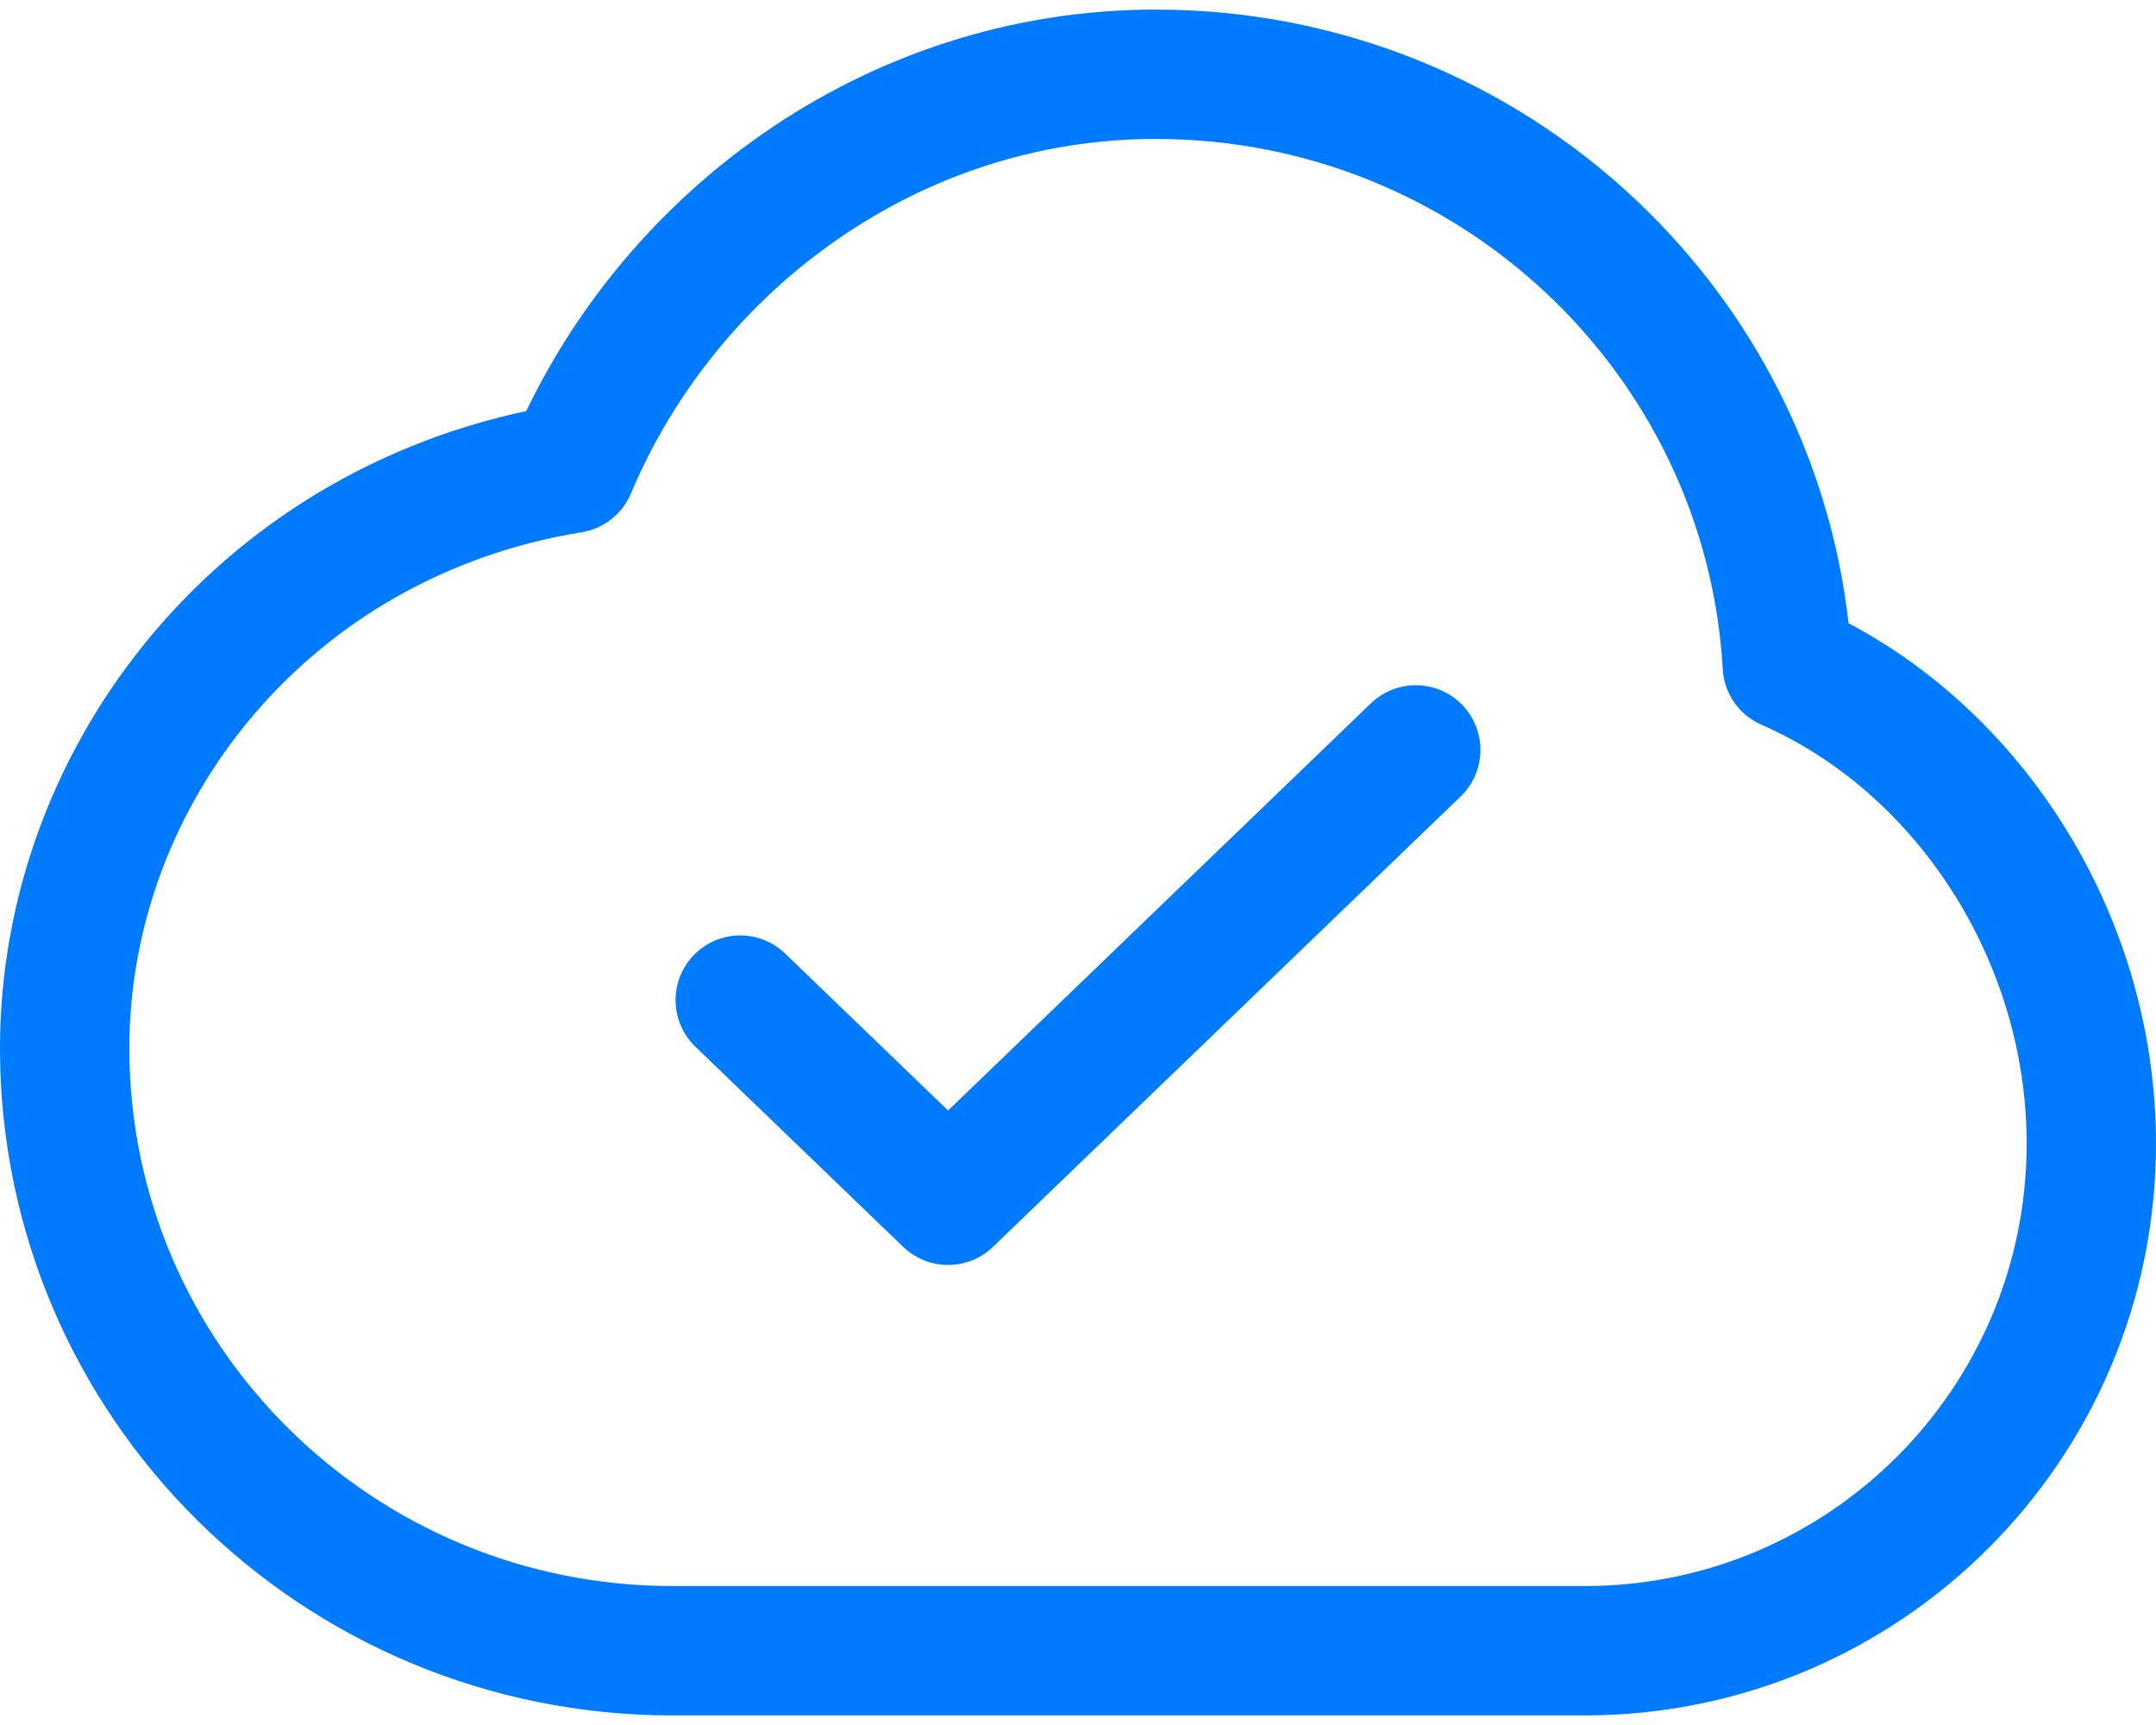<svg width="50" height="40" viewBox="0 0 50 40" fill="none" xmlns="http://www.w3.org/2000/svg">
<path d="M17.167 23.191L21.987 27.833L32.833 17.389M15.6 38.278C7.813 38.278 1.5 32.023 1.5 24.306C1.5 17.911 6.2 12.003 13.25 10.861C15.461 5.603 20.695 1.722 26.8 1.722C34.619 1.722 41.011 7.787 41.45 15.431C45.6 17.245 48.5 21.698 48.5 26.52C48.5 33.014 43.239 38.278 36.75 38.278H15.6Z" stroke="#007BFF" stroke-width="3" stroke-linecap="round" stroke-linejoin="round"/>
</svg>
